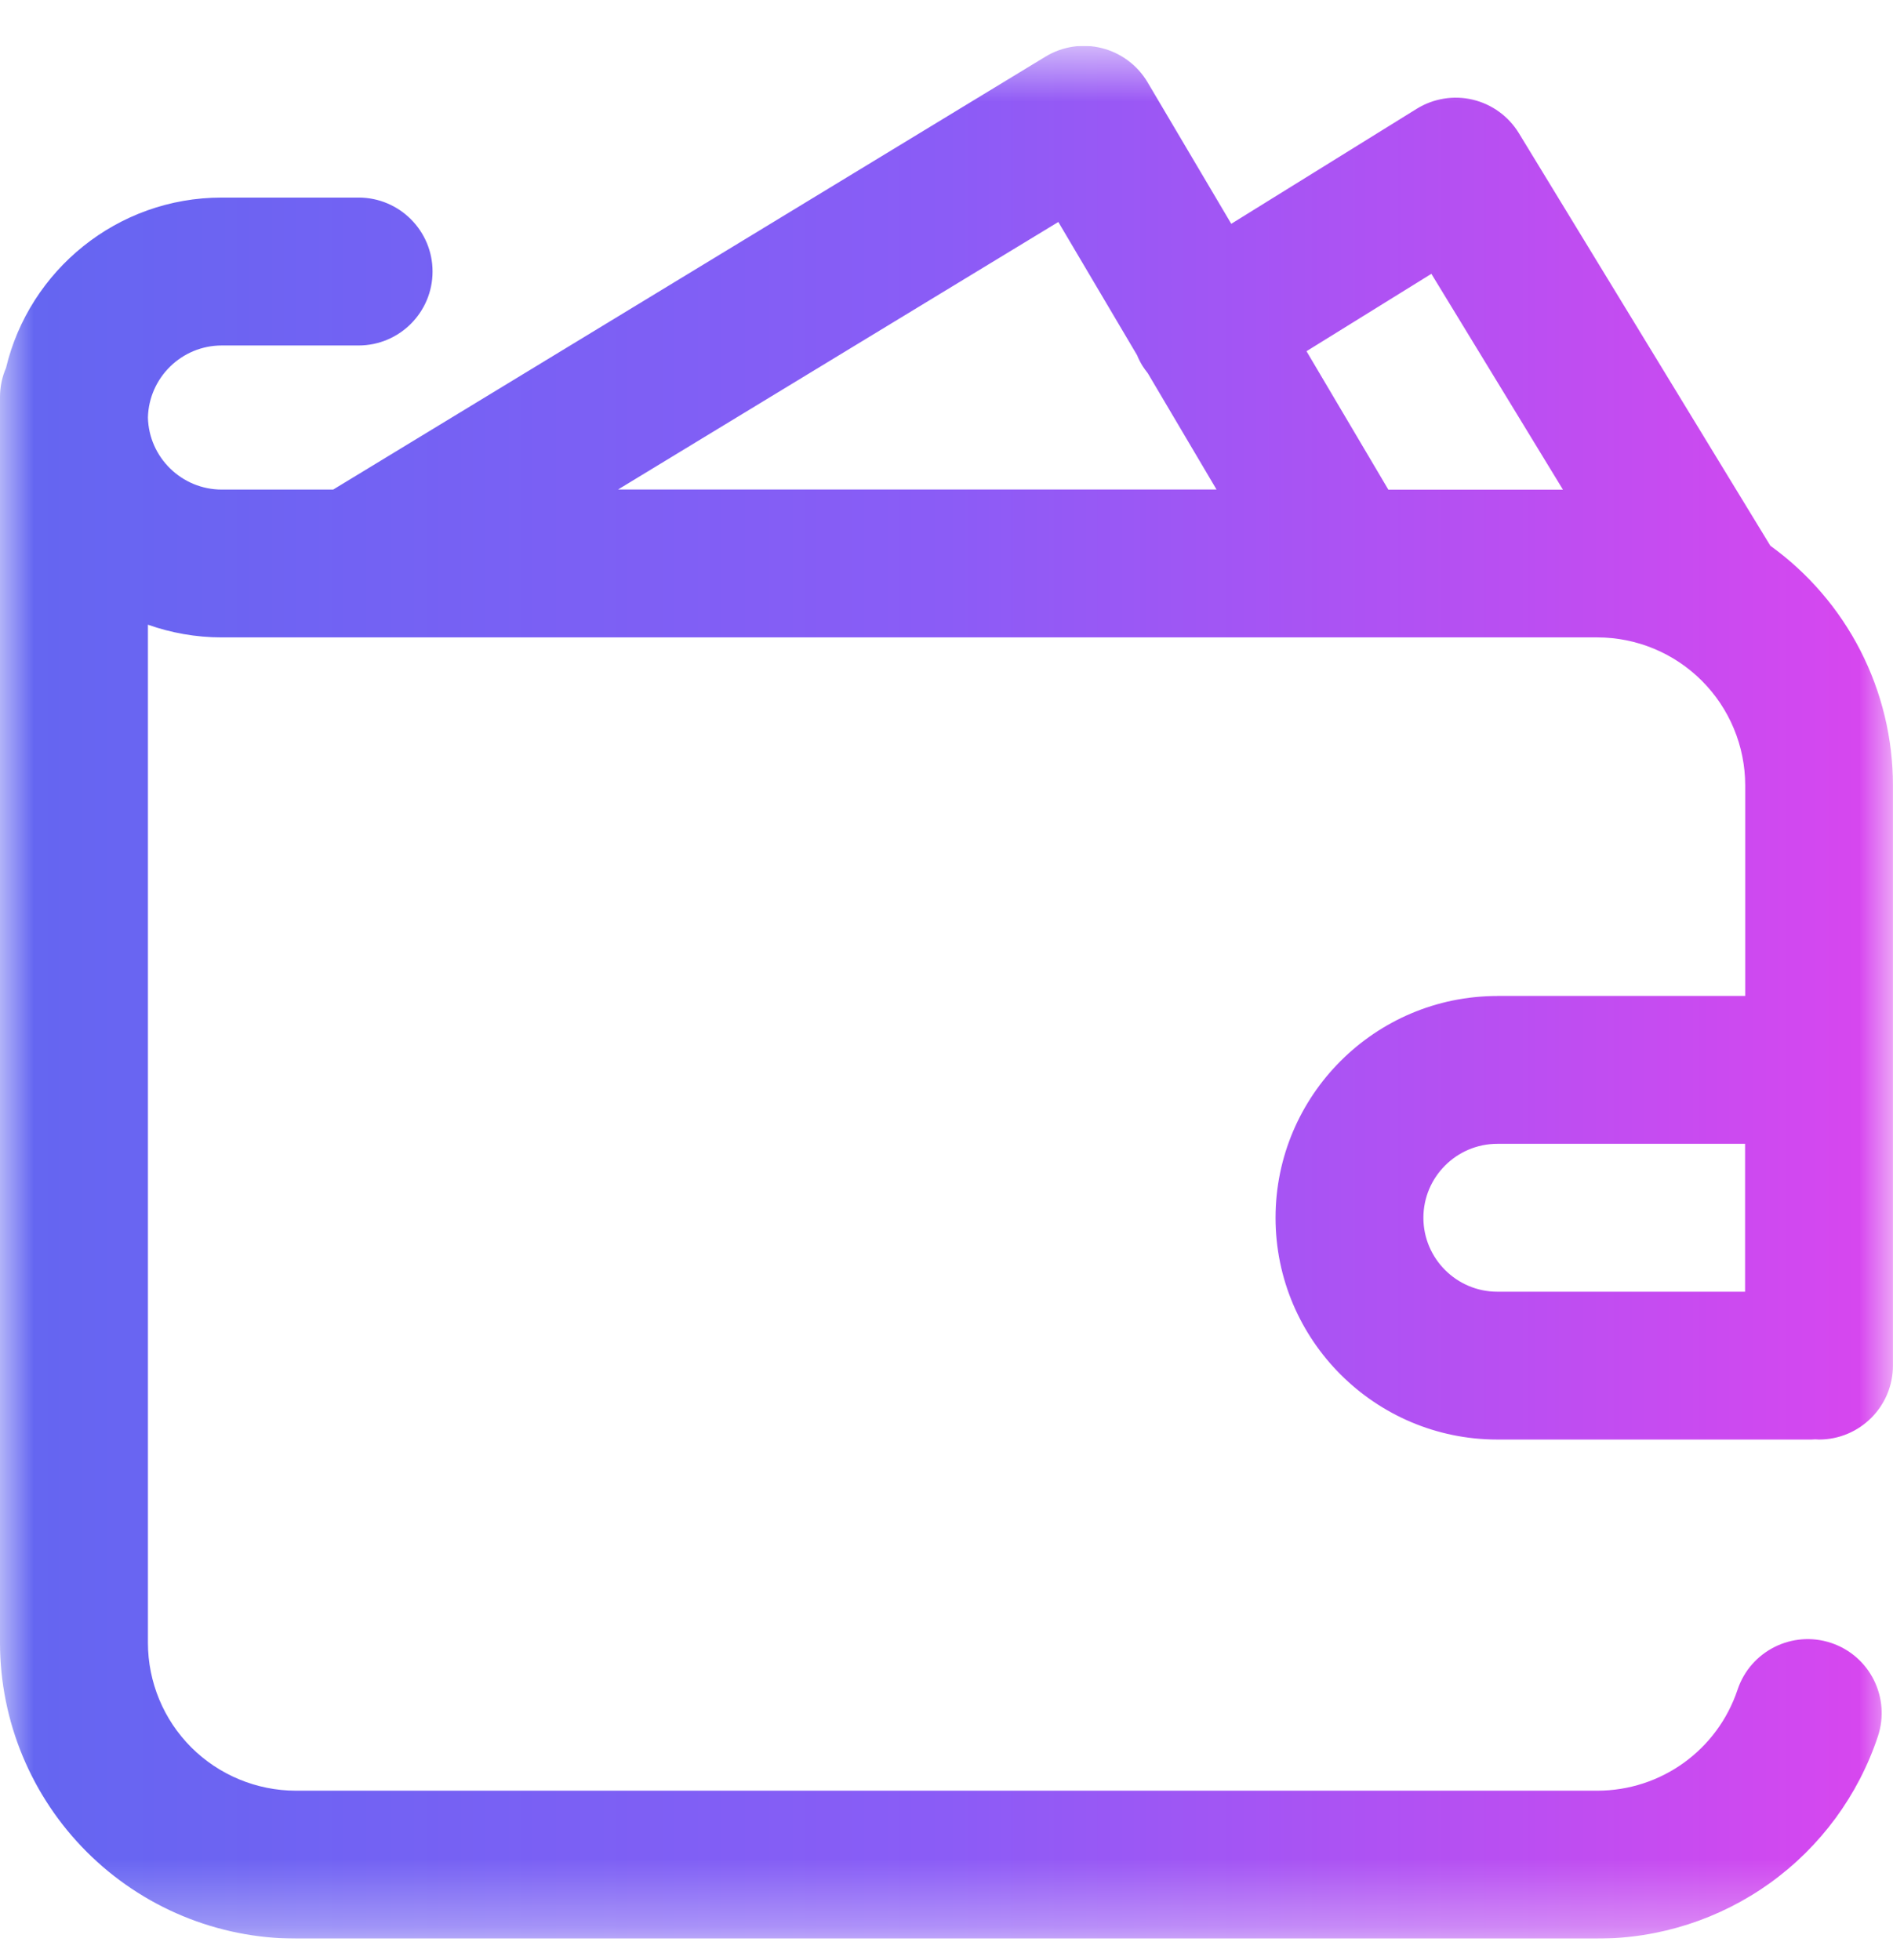 <svg width="28" height="29" viewBox="0 0 28 29" fill="none" xmlns="http://www.w3.org/2000/svg">
<g clip-path="url(#clip0_20005128_12780)">
<mask id="mask0_20005128_12780" style="mask-type:luminance" maskUnits="userSpaceOnUse" x="0" y="0" width="28" height="29">
<path d="M0 0.68H28V28.68H0V0.68Z" fill="white"/>
</mask>
<g mask="url(#mask0_20005128_12780)">
<path d="M22.148 14.735C20.339 14.735 18.867 16.207 18.867 18.016C18.867 19.825 20.339 21.297 22.148 21.297H26.796L26.851 21.294L26.905 21.297C27.509 21.297 27.999 20.807 27.999 20.203V11.617C27.999 10.925 27.834 10.243 27.519 9.627C27.204 9.011 26.747 8.479 26.186 8.074L22.466 1.97C22.314 1.721 22.069 1.543 21.786 1.475C21.503 1.407 21.204 1.456 20.956 1.609L18.212 3.311L16.974 1.217C16.825 0.965 16.582 0.784 16.298 0.712C16.014 0.64 15.714 0.686 15.464 0.838L4.928 7.243H3.281C2.687 7.243 2.202 6.767 2.188 6.177C2.203 5.586 2.687 5.111 3.281 5.111H5.304C5.908 5.111 6.398 4.621 6.398 4.017C6.398 3.413 5.908 2.923 5.304 2.923H3.281C1.734 2.922 0.433 3.999 0.089 5.443C0.03 5.579 -8.26529e-05 5.726 1.69407e-07 5.875V6.148V6.203V24.305C0.001 25.465 0.463 26.577 1.283 27.397C2.103 28.217 3.215 28.679 4.375 28.68H23.625C24.543 28.681 25.439 28.392 26.184 27.856C26.929 27.319 27.486 26.561 27.776 25.69C27.967 25.117 27.658 24.497 27.085 24.306C26.512 24.115 25.893 24.424 25.701 24.997C25.403 25.891 24.569 26.492 23.625 26.492H4.375C3.795 26.491 3.239 26.26 2.829 25.851C2.419 25.441 2.189 24.885 2.188 24.305V9.242C2.53 9.363 2.898 9.43 3.282 9.43H23.626C24.206 9.43 24.762 9.661 25.172 10.071C25.582 10.481 25.813 11.037 25.814 11.617V14.734H22.15L22.148 14.735ZM25.812 19.11H22.148C21.545 19.11 21.054 18.619 21.054 18.016C21.054 17.413 21.545 16.922 22.148 16.922H25.812V19.11ZM9.14 7.243L15.654 3.284L16.819 5.255C16.841 5.31 16.868 5.362 16.899 5.413C16.923 5.45 16.949 5.486 16.977 5.521L17.994 7.242H9.14V7.243ZM20.535 7.243L19.325 5.196L21.172 4.051L23.118 7.244H20.534L20.535 7.243Z" fill="url(#paint0_linear_20005128_12780)"/>
</g>
</g>
<defs>
<linearGradient id="paint0_linear_20005128_12780" x1="1.69407e-07" y1="14.747" x2="28" y2="14.747" gradientUnits="userSpaceOnUse">
<stop stop-color="#6366F1"/>
<stop offset="0.5" stop-color="#8B5CF6"/>
<stop offset="1" stop-color="#D946EF"/>
</linearGradient>
<clipPath id="clip0_20005128_12780">
<rect width="28" height="28" fill="white" transform="translate(0 0.68)"/>
</clipPath>
</defs>
</svg>
